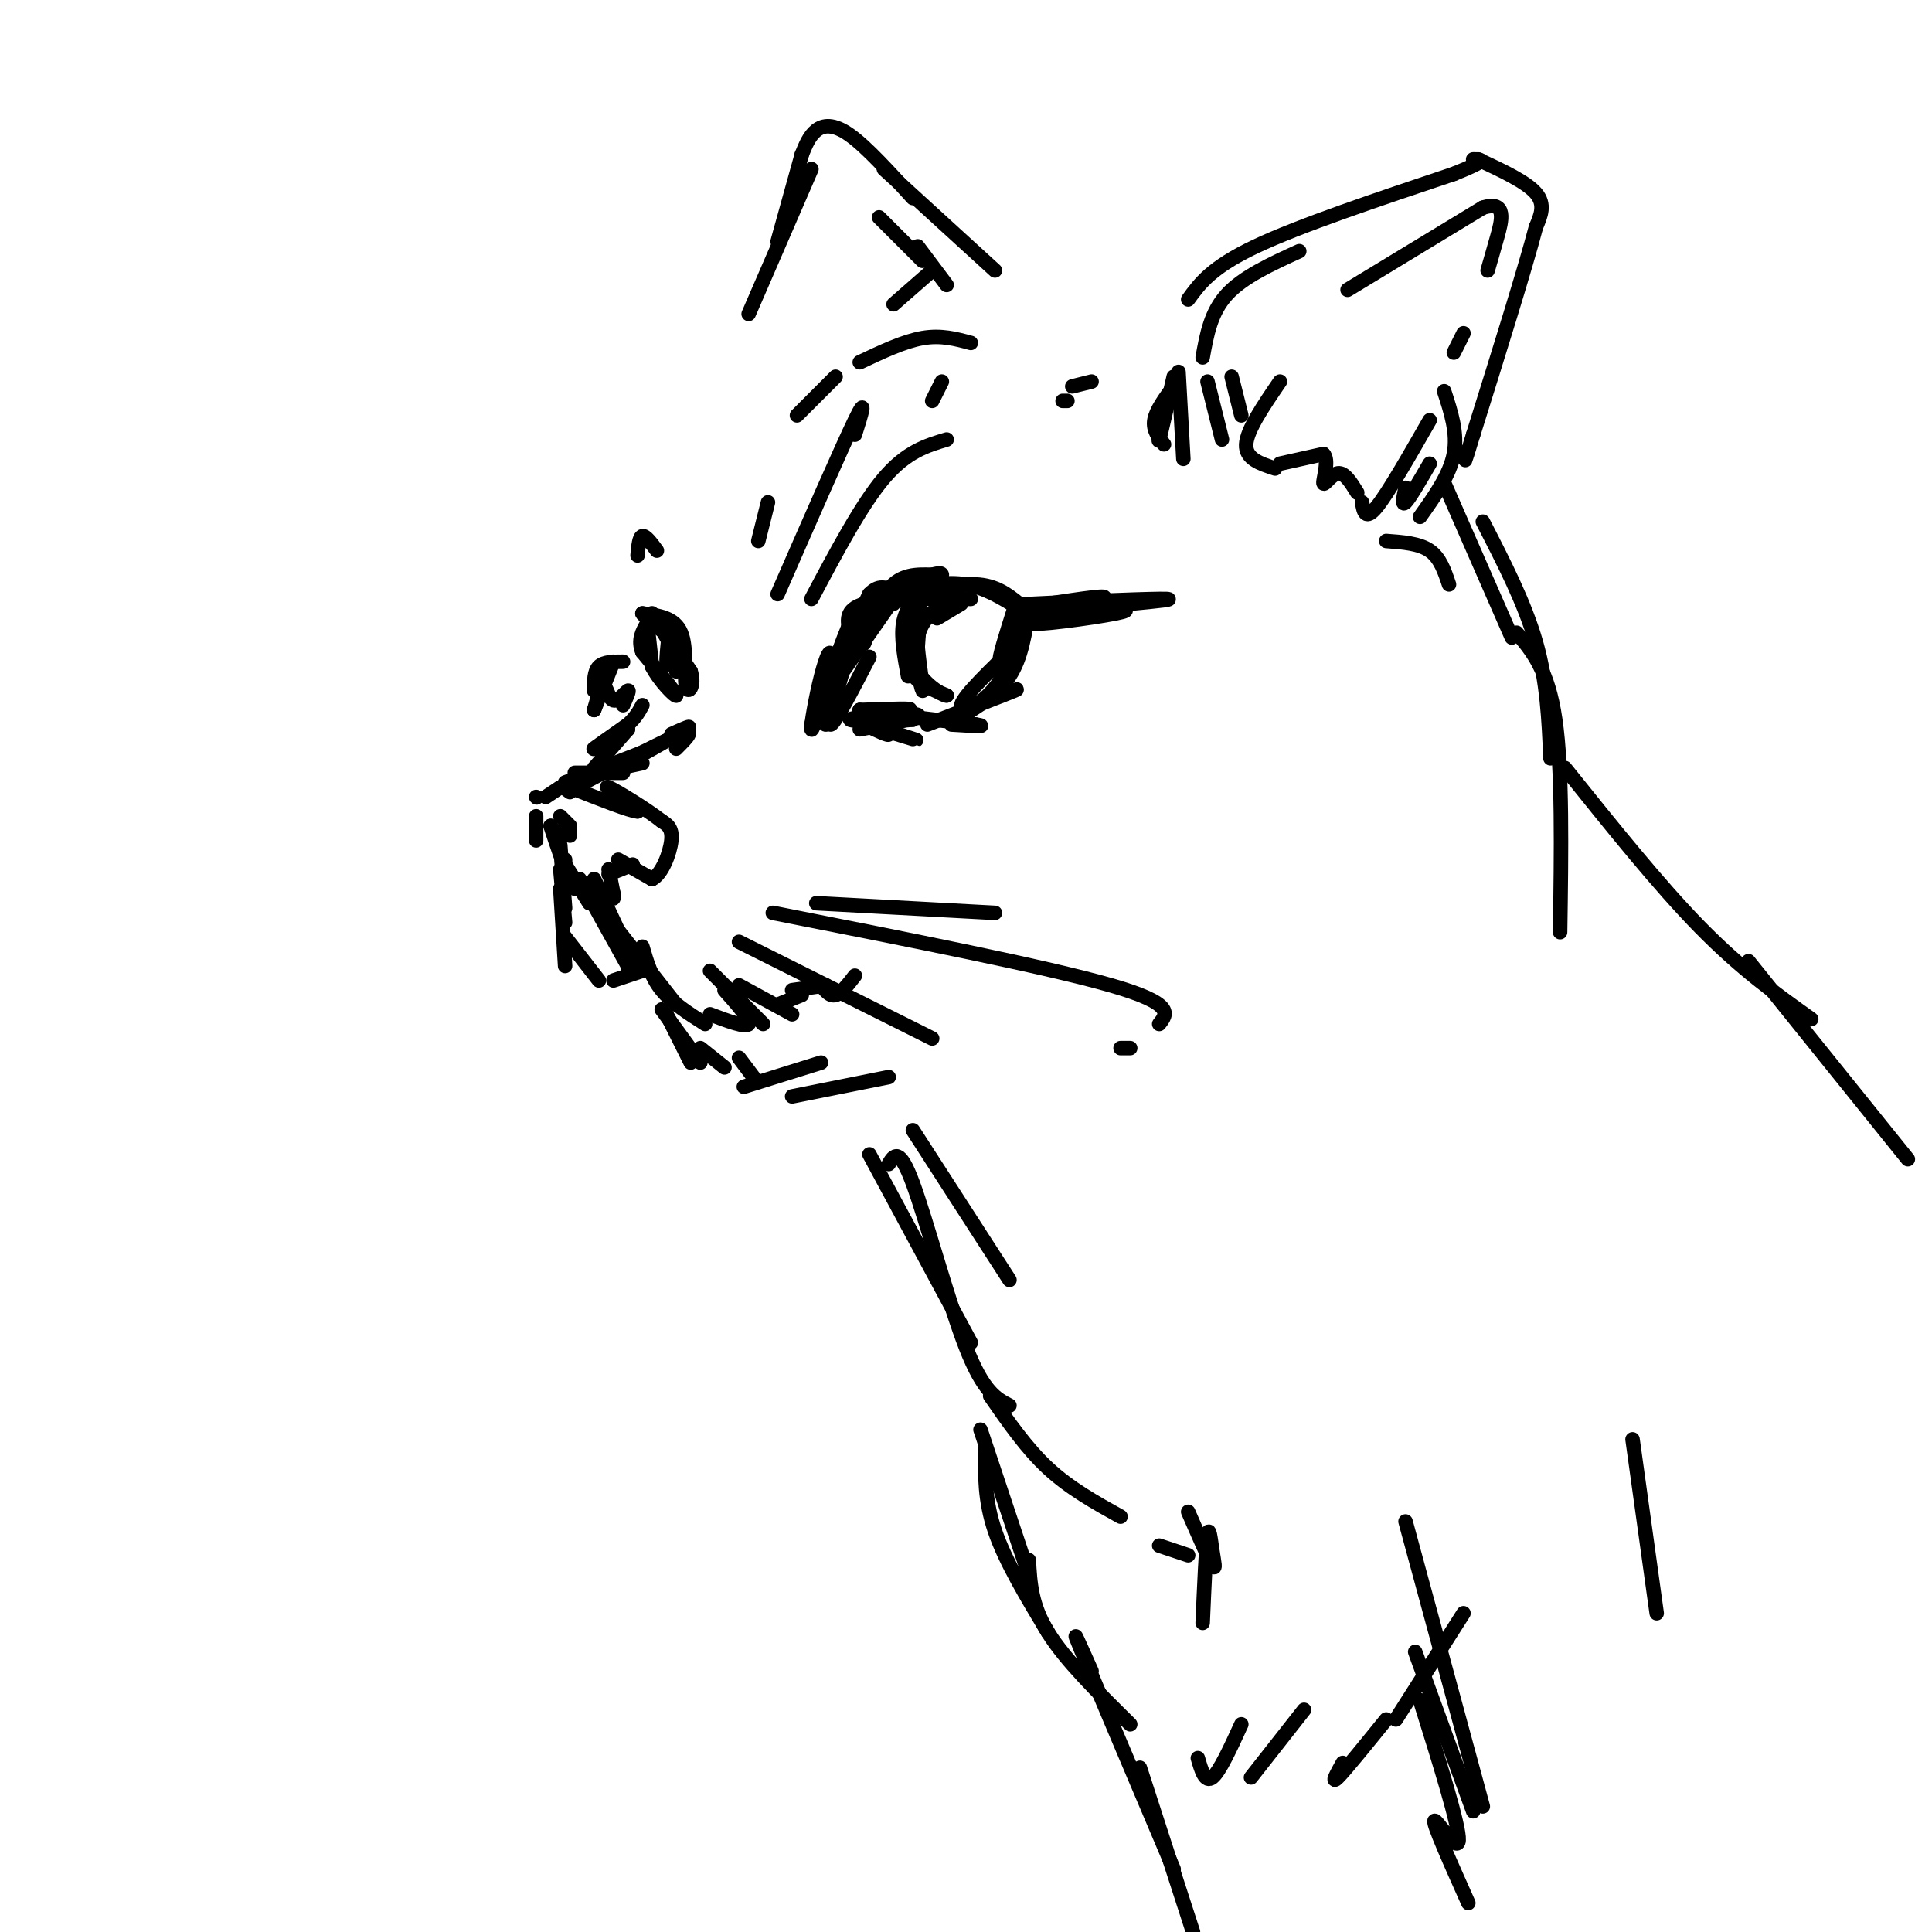 <svg viewBox='0 0 400 400' version='1.1' xmlns='http://www.w3.org/2000/svg' xmlns:xlink='http://www.w3.org/1999/xlink'><g fill='none' stroke='#000000' stroke-width='3' stroke-linecap='round' stroke-linejoin='round'><path d='M117,180c0.000,0.000 2.000,4.000 2,4'/><path d='M117,179c0.000,0.000 5.000,8.000 5,8'/><path d='M117,182c0.000,0.000 5.000,3.000 5,3'/><path d='M121,185c0.000,0.000 5.000,0.000 5,0'/><path d='M127,185c0.000,0.000 0.000,1.000 0,1'/><path d='M127,185c0.000,0.000 -1.000,-5.000 -1,-5'/><path d='M126,181c0.000,0.000 5.000,-2.000 5,-2'/><path d='M128,178c0.000,0.000 7.000,4.000 7,4'/><path d='M135,182c2.067,-0.978 3.733,-5.422 4,-8c0.267,-2.578 -0.867,-3.289 -2,-4'/><path d='M137,170c-3.022,-2.400 -9.578,-6.400 -11,-7c-1.422,-0.600 2.289,2.200 6,5'/><path d='M132,168c-1.333,0.000 -7.667,-2.500 -14,-5'/><path d='M118,163c-2.333,-0.667 -1.167,0.167 0,1'/><path d='M116,163c0.000,0.000 -3.000,2.000 -3,2'/><path d='M116,169c0.000,0.000 2.000,2.000 2,2'/><path d='M118,172c0.000,0.000 0.000,1.000 0,1'/><path d='M118,172c0.000,0.000 -1.000,1.000 -1,1'/><path d='M115,173c0.000,0.000 0.000,-1.000 0,-1'/><path d='M115,173c0.000,0.000 -1.000,-2.000 -1,-2'/><path d='M114,171c0.167,0.667 1.083,3.333 2,6'/><path d='M117,179c0.000,0.000 0.000,-1.000 0,-1'/><path d='M111,174c0.000,0.000 0.000,-5.000 0,-5'/><path d='M111,165c0.000,0.000 0.100,0.100 0.1,0.1'/><path d='M119,160c0.000,0.000 10.000,0.000 10,0'/><path d='M119,161c0.000,0.000 14.000,-3.000 14,-3'/><path d='M117,162c0.000,0.000 18.000,-7.000 18,-7'/><path d='M121,162c8.417,-4.417 16.833,-8.833 20,-10c3.167,-1.167 1.083,0.917 -1,3'/><path d='M128,159c6.083,-3.417 12.167,-6.833 14,-8c1.833,-1.167 -0.583,-0.083 -3,1'/><path d='M123,159c0.000,0.000 7.000,-8.000 7,-8'/><path d='M130,151c-0.778,-0.133 -6.222,3.533 -7,4c-0.778,0.467 3.111,-2.267 7,-5'/><path d='M130,150c1.667,-1.500 2.333,-2.750 3,-4'/><path d='M129,146c0.714,-1.613 1.429,-3.226 1,-3c-0.429,0.226 -2.000,2.292 -3,2c-1.000,-0.292 -1.429,-2.940 -2,-3c-0.571,-0.060 -1.286,2.470 -2,5'/><path d='M123,147c0.333,-0.833 2.167,-5.417 4,-10'/><path d='M123,143c0.000,-2.000 0.000,-4.000 1,-5c1.000,-1.000 3.000,-1.000 5,-1'/><path d='M123,182c0.000,0.000 7.000,15.000 7,15'/><path d='M120,182c0.000,0.000 10.000,18.000 10,18'/><path d='M122,185c0.000,0.000 18.000,23.000 18,23'/><path d='M133,196c0.917,3.167 1.833,6.333 4,9c2.167,2.667 5.583,4.833 9,7'/><path d='M147,210c3.750,1.417 7.500,2.833 8,2c0.500,-0.833 -2.250,-3.917 -5,-7'/><path d='M147,201c0.000,0.000 11.000,11.000 11,11'/><path d='M153,204c0.000,0.000 11.000,6.000 11,6'/><path d='M161,208c0.000,0.000 5.000,-2.000 5,-2'/><path d='M164,205c0.000,0.000 7.000,-1.000 7,-1'/><path d='M170,204c0.917,1.167 1.833,2.333 3,2c1.167,-0.333 2.583,-2.167 4,-4'/><path d='M116,175c0.000,0.000 1.000,13.000 1,13'/><path d='M116,180c0.000,0.000 1.000,11.000 1,11'/><path d='M116,184c0.000,0.000 1.000,16.000 1,16'/><path d='M117,194c0.000,0.000 7.000,9.000 7,9'/><path d='M130,201c0.000,0.000 1.000,-1.000 1,-1'/><path d='M127,203c0.000,0.000 6.000,-2.000 6,-2'/><path d='M153,195c0.000,0.000 40.000,20.000 40,20'/><path d='M160,189c28.333,5.583 56.667,11.167 70,15c13.333,3.833 11.667,5.917 10,8'/><path d='M169,187c0.000,0.000 37.000,2.000 37,2'/><path d='M180,136c-3.583,6.917 -7.167,13.833 -8,14c-0.833,0.167 1.083,-6.417 3,-13'/><path d='M175,137c-0.524,1.716 -3.334,12.507 -4,13c-0.666,0.493 0.811,-9.311 1,-13c0.189,-3.689 -0.911,-1.262 -2,3c-1.089,4.262 -2.168,10.361 -2,11c0.168,0.639 1.584,-4.180 3,-9'/><path d='M171,142c-0.556,1.311 -3.444,9.089 -3,8c0.444,-1.089 4.222,-11.044 8,-21'/><path d='M176,129c0.267,-0.867 -3.067,7.467 -3,8c0.067,0.533 3.533,-6.733 7,-14'/><path d='M180,123c2.167,-2.333 4.083,-1.167 6,0'/><path d='M176,131c5.400,-6.289 10.800,-12.578 9,-9c-1.800,3.578 -10.800,17.022 -12,19c-1.200,1.978 5.400,-7.511 12,-17'/><path d='M185,124c2.400,-3.222 2.400,-2.778 2,-2c-0.400,0.778 -1.200,1.889 -2,3'/><path d='M176,131c-0.583,-2.417 -1.167,-4.833 3,-6c4.167,-1.167 13.083,-1.083 22,-1'/><path d='M187,122c4.500,-0.833 9.000,-1.667 13,-1c4.000,0.667 7.500,2.833 11,5'/><path d='M178,147c2.917,2.250 5.833,4.500 6,5c0.167,0.500 -2.417,-0.750 -5,-2'/><path d='M179,150c1.578,0.400 8.022,2.400 10,3c1.978,0.600 -0.511,-0.200 -3,-1'/><path d='M178,151c6.644,-1.244 13.289,-2.489 12,-3c-1.289,-0.511 -10.511,-0.289 -12,0c-1.489,0.289 4.756,0.644 11,1'/><path d='M189,149c-2.071,0.274 -12.750,0.458 -13,0c-0.250,-0.458 9.929,-1.560 12,-2c2.071,-0.440 -3.964,-0.220 -10,0'/><path d='M178,147c2.333,0.500 13.167,1.750 24,3'/><path d='M202,150c3.167,0.500 -0.917,0.250 -5,0'/><path d='M192,150c8.000,-3.083 16.000,-6.167 18,-7c2.000,-0.833 -2.000,0.583 -6,2'/><path d='M198,149c4.250,-2.583 8.500,-5.167 11,-9c2.500,-3.833 3.250,-8.917 4,-14'/><path d='M213,126c-0.119,0.774 -2.417,9.708 -6,15c-3.583,5.292 -8.452,6.940 -8,5c0.452,-1.940 6.226,-7.470 12,-13'/><path d='M211,133c1.667,-2.500 -0.167,-2.250 -2,-2'/><path d='M191,122c-1.750,2.000 -3.500,4.000 -4,7c-0.500,3.000 0.250,7.000 1,11'/><path d='M189,125c-1.083,4.917 -2.167,9.833 -1,13c1.167,3.167 4.583,4.583 8,6'/><path d='M196,144c-0.405,0.167 -5.417,-2.417 -7,-7c-1.583,-4.583 0.262,-11.167 1,-12c0.738,-0.833 0.369,4.083 0,9'/><path d='M190,134c0.369,3.988 1.292,9.458 1,9c-0.292,-0.458 -1.798,-6.845 -1,-11c0.798,-4.155 3.899,-6.077 7,-8'/><path d='M197,124c1.000,-1.333 0.000,-0.667 -1,0'/><path d='M199,125c0.000,0.000 -5.000,3.000 -5,3'/><path d='M180,127c-0.778,3.689 -1.556,7.378 -1,6c0.556,-1.378 2.444,-7.822 5,-11c2.556,-3.178 5.778,-3.089 9,-3'/><path d='M193,119c1.833,-0.500 1.917,-0.250 2,0'/><path d='M186,124c5.917,-1.583 11.833,-3.167 16,-3c4.167,0.167 6.583,2.083 9,4'/><path d='M210,126c-1.667,5.250 -3.333,10.500 -3,11c0.333,0.500 2.667,-3.750 5,-8'/><path d='M212,129c-0.156,-1.911 -3.044,-2.689 -1,-3c2.044,-0.311 9.022,-0.156 16,0'/><path d='M227,126c4.746,0.022 8.612,0.078 4,1c-4.612,0.922 -17.703,2.710 -18,2c-0.297,-0.710 12.201,-3.917 15,-5c2.799,-1.083 -4.100,-0.041 -11,1'/><path d='M217,125c-4.000,0.226 -8.500,0.292 -3,0c5.500,-0.292 21.000,-0.940 26,-1c5.000,-0.060 -0.500,0.470 -6,1'/><path d='M140,139c-0.289,-5.178 -0.578,-10.356 -1,-10c-0.422,0.356 -0.978,6.244 -1,8c-0.022,1.756 0.489,-0.622 1,-3'/><path d='M139,134c-1.089,-2.556 -4.311,-7.444 -4,-7c0.311,0.444 4.156,6.222 8,12'/><path d='M143,139c0.976,3.143 -0.583,5.000 -1,3c-0.417,-2.000 0.310,-7.857 -1,-11c-1.310,-3.143 -4.655,-3.571 -8,-4'/><path d='M133,127c0.267,0.622 4.933,4.178 6,5c1.067,0.822 -1.467,-1.089 -4,-3'/><path d='M134,129c0.000,0.000 1.000,9.000 1,9'/><path d='M135,138c1.578,3.133 5.022,6.467 5,6c-0.022,-0.467 -3.511,-4.733 -7,-9'/><path d='M133,135c-1.000,-2.500 0.000,-4.250 1,-6'/><path d='M132,115c0.167,-1.917 0.333,-3.833 1,-4c0.667,-0.167 1.833,1.417 3,3'/><path d='M157,112c0.000,0.000 2.000,-8.000 2,-8'/><path d='M161,123c6.667,-15.250 13.333,-30.500 16,-36c2.667,-5.500 1.333,-1.250 0,3'/><path d='M168,124c5.167,-9.750 10.333,-19.500 15,-25c4.667,-5.500 8.833,-6.750 13,-8'/><path d='M193,83c0.000,0.000 2.000,-4.000 2,-4'/><path d='M165,86c0.000,0.000 8.000,-8.000 8,-8'/><path d='M178,75c4.583,-2.167 9.167,-4.333 13,-5c3.833,-0.667 6.917,0.167 10,1'/><path d='M220,83c0.000,0.000 1.000,0.000 1,0'/><path d='M222,80c0.000,0.000 4.000,-1.000 4,-1'/><path d='M243,78c-1.333,5.917 -2.667,11.833 -3,13c-0.333,1.167 0.333,-2.417 1,-6'/><path d='M243,80c-1.833,2.500 -3.667,5.000 -4,7c-0.333,2.000 0.833,3.500 2,5'/><path d='M244,77c0.000,0.000 1.000,18.000 1,18'/><path d='M250,79c0.000,0.000 3.000,12.000 3,12'/><path d='M255,78c0.000,0.000 2.000,8.000 2,8'/><path d='M265,79c-3.417,5.000 -6.833,10.000 -7,13c-0.167,3.000 2.917,4.000 6,5'/><path d='M265,96c0.000,0.000 9.000,-2.000 9,-2'/><path d='M274,94c1.262,1.214 -0.083,5.250 0,6c0.083,0.750 1.595,-1.786 3,-2c1.405,-0.214 2.702,1.893 4,4'/><path d='M282,104c0.333,1.917 0.667,3.833 3,1c2.333,-2.833 6.667,-10.417 11,-18'/><path d='M291,101c-0.417,1.917 -0.833,3.833 0,3c0.833,-0.833 2.917,-4.417 5,-8'/><path d='M294,107c3.083,-4.333 6.167,-8.667 7,-13c0.833,-4.333 -0.583,-8.667 -2,-13'/><path d='M249,74c0.833,-4.667 1.667,-9.333 5,-13c3.333,-3.667 9.167,-6.333 15,-9'/><path d='M246,62c2.417,-3.333 4.833,-6.667 14,-11c9.167,-4.333 25.083,-9.667 41,-15'/><path d='M301,36c7.500,-3.000 5.750,-3.000 4,-3'/><path d='M306,33c5.000,2.333 10.000,4.667 12,7c2.000,2.333 1.000,4.667 0,7'/><path d='M318,47c-2.167,8.333 -7.583,25.667 -13,43'/><path d='M305,90c-2.333,7.667 -1.667,5.333 -1,3'/><path d='M279,60c0.000,0.000 28.000,-17.000 28,-17'/><path d='M307,43c5.111,-1.622 3.889,2.822 3,6c-0.889,3.178 -1.444,5.089 -2,7'/><path d='M303,69c0.000,0.000 -2.000,4.000 -2,4'/><path d='M155,65c0.000,0.000 13.000,-30.000 13,-30'/><path d='M161,50c0.000,0.000 5.000,-18.000 5,-18'/><path d='M166,32c0.778,-1.933 1.556,-3.867 3,-5c1.444,-1.133 3.556,-1.467 7,1c3.444,2.467 8.222,7.733 13,13'/><path d='M183,35c0.000,0.000 23.000,21.000 23,21'/><path d='M182,45c0.000,0.000 9.000,9.000 9,9'/><path d='M190,51c0.000,0.000 6.000,8.000 6,8'/><path d='M193,56c0.000,0.000 -8.000,7.000 -8,7'/><path d='M287,112c3.417,0.250 6.833,0.500 9,2c2.167,1.500 3.083,4.250 4,7'/><path d='M299,100c0.000,0.000 14.000,32.000 14,32'/><path d='M307,108c4.333,8.417 8.667,16.833 11,25c2.333,8.167 2.667,16.083 3,24'/><path d='M314,131c3.250,3.833 6.500,7.667 8,18c1.500,10.333 1.250,27.167 1,44'/><path d='M138,210c0.000,0.000 5.000,10.000 5,10'/><path d='M137,209c0.000,0.000 8.000,11.000 8,11'/><path d='M145,217c0.000,0.000 5.000,4.000 5,4'/><path d='M153,219c0.000,0.000 3.000,4.000 3,4'/><path d='M154,225c0.000,0.000 16.000,-5.000 16,-5'/><path d='M164,227c0.000,0.000 20.000,-4.000 20,-4'/><path d='M232,217c0.000,0.000 2.000,0.000 2,0'/><path d='M324,159c9.750,12.167 19.500,24.333 28,33c8.500,8.667 15.750,13.833 23,19'/><path d='M362,199c0.000,0.000 33.000,41.000 33,41'/><path d='M189,234c0.000,0.000 20.000,31.000 20,31'/><path d='M180,239c0.000,0.000 21.000,39.000 21,39'/><path d='M184,241c1.089,-1.822 2.178,-3.644 5,4c2.822,7.644 7.378,24.756 11,34c3.622,9.244 6.311,10.622 9,12'/><path d='M205,289c3.750,5.417 7.500,10.833 12,15c4.500,4.167 9.750,7.083 15,10'/><path d='M240,320c0.000,0.000 6.000,2.000 6,2'/><path d='M246,313c2.089,4.792 4.179,9.583 5,11c0.821,1.417 0.375,-0.542 0,-3c-0.375,-2.458 -0.679,-5.417 -1,-3c-0.321,2.417 -0.661,10.208 -1,18'/><path d='M203,296c0.000,0.000 10.000,30.000 10,30'/><path d='M204,300c-0.083,5.333 -0.167,10.667 2,17c2.167,6.333 6.583,13.667 11,21'/><path d='M213,323c0.250,4.667 0.500,9.333 4,15c3.500,5.667 10.250,12.333 17,19'/><path d='M248,364c0.750,2.583 1.500,5.167 3,4c1.500,-1.167 3.750,-6.083 6,-11'/><path d='M259,368c0.000,0.000 11.000,-14.000 11,-14'/><path d='M278,365c-1.250,2.250 -2.500,4.500 -1,3c1.500,-1.500 5.750,-6.750 10,-12'/><path d='M289,356c0.000,0.000 14.000,-22.000 14,-22'/><path d='M338,298c0.000,0.000 5.000,36.000 5,36'/><path d='M291,315c0.000,0.000 16.000,59.000 16,59'/><path d='M293,342c0.000,0.000 12.000,33.000 12,33'/><path d='M294,352c4.089,13.067 8.178,26.133 8,29c-0.178,2.867 -4.622,-4.467 -5,-4c-0.378,0.467 3.311,8.733 7,17'/><path d='M226,346c-2.417,-5.417 -4.833,-10.833 -2,-4c2.833,6.833 10.917,25.917 19,45'/><path d='M236,366c0.000,0.000 11.000,34.000 11,34'/></g>
</svg>